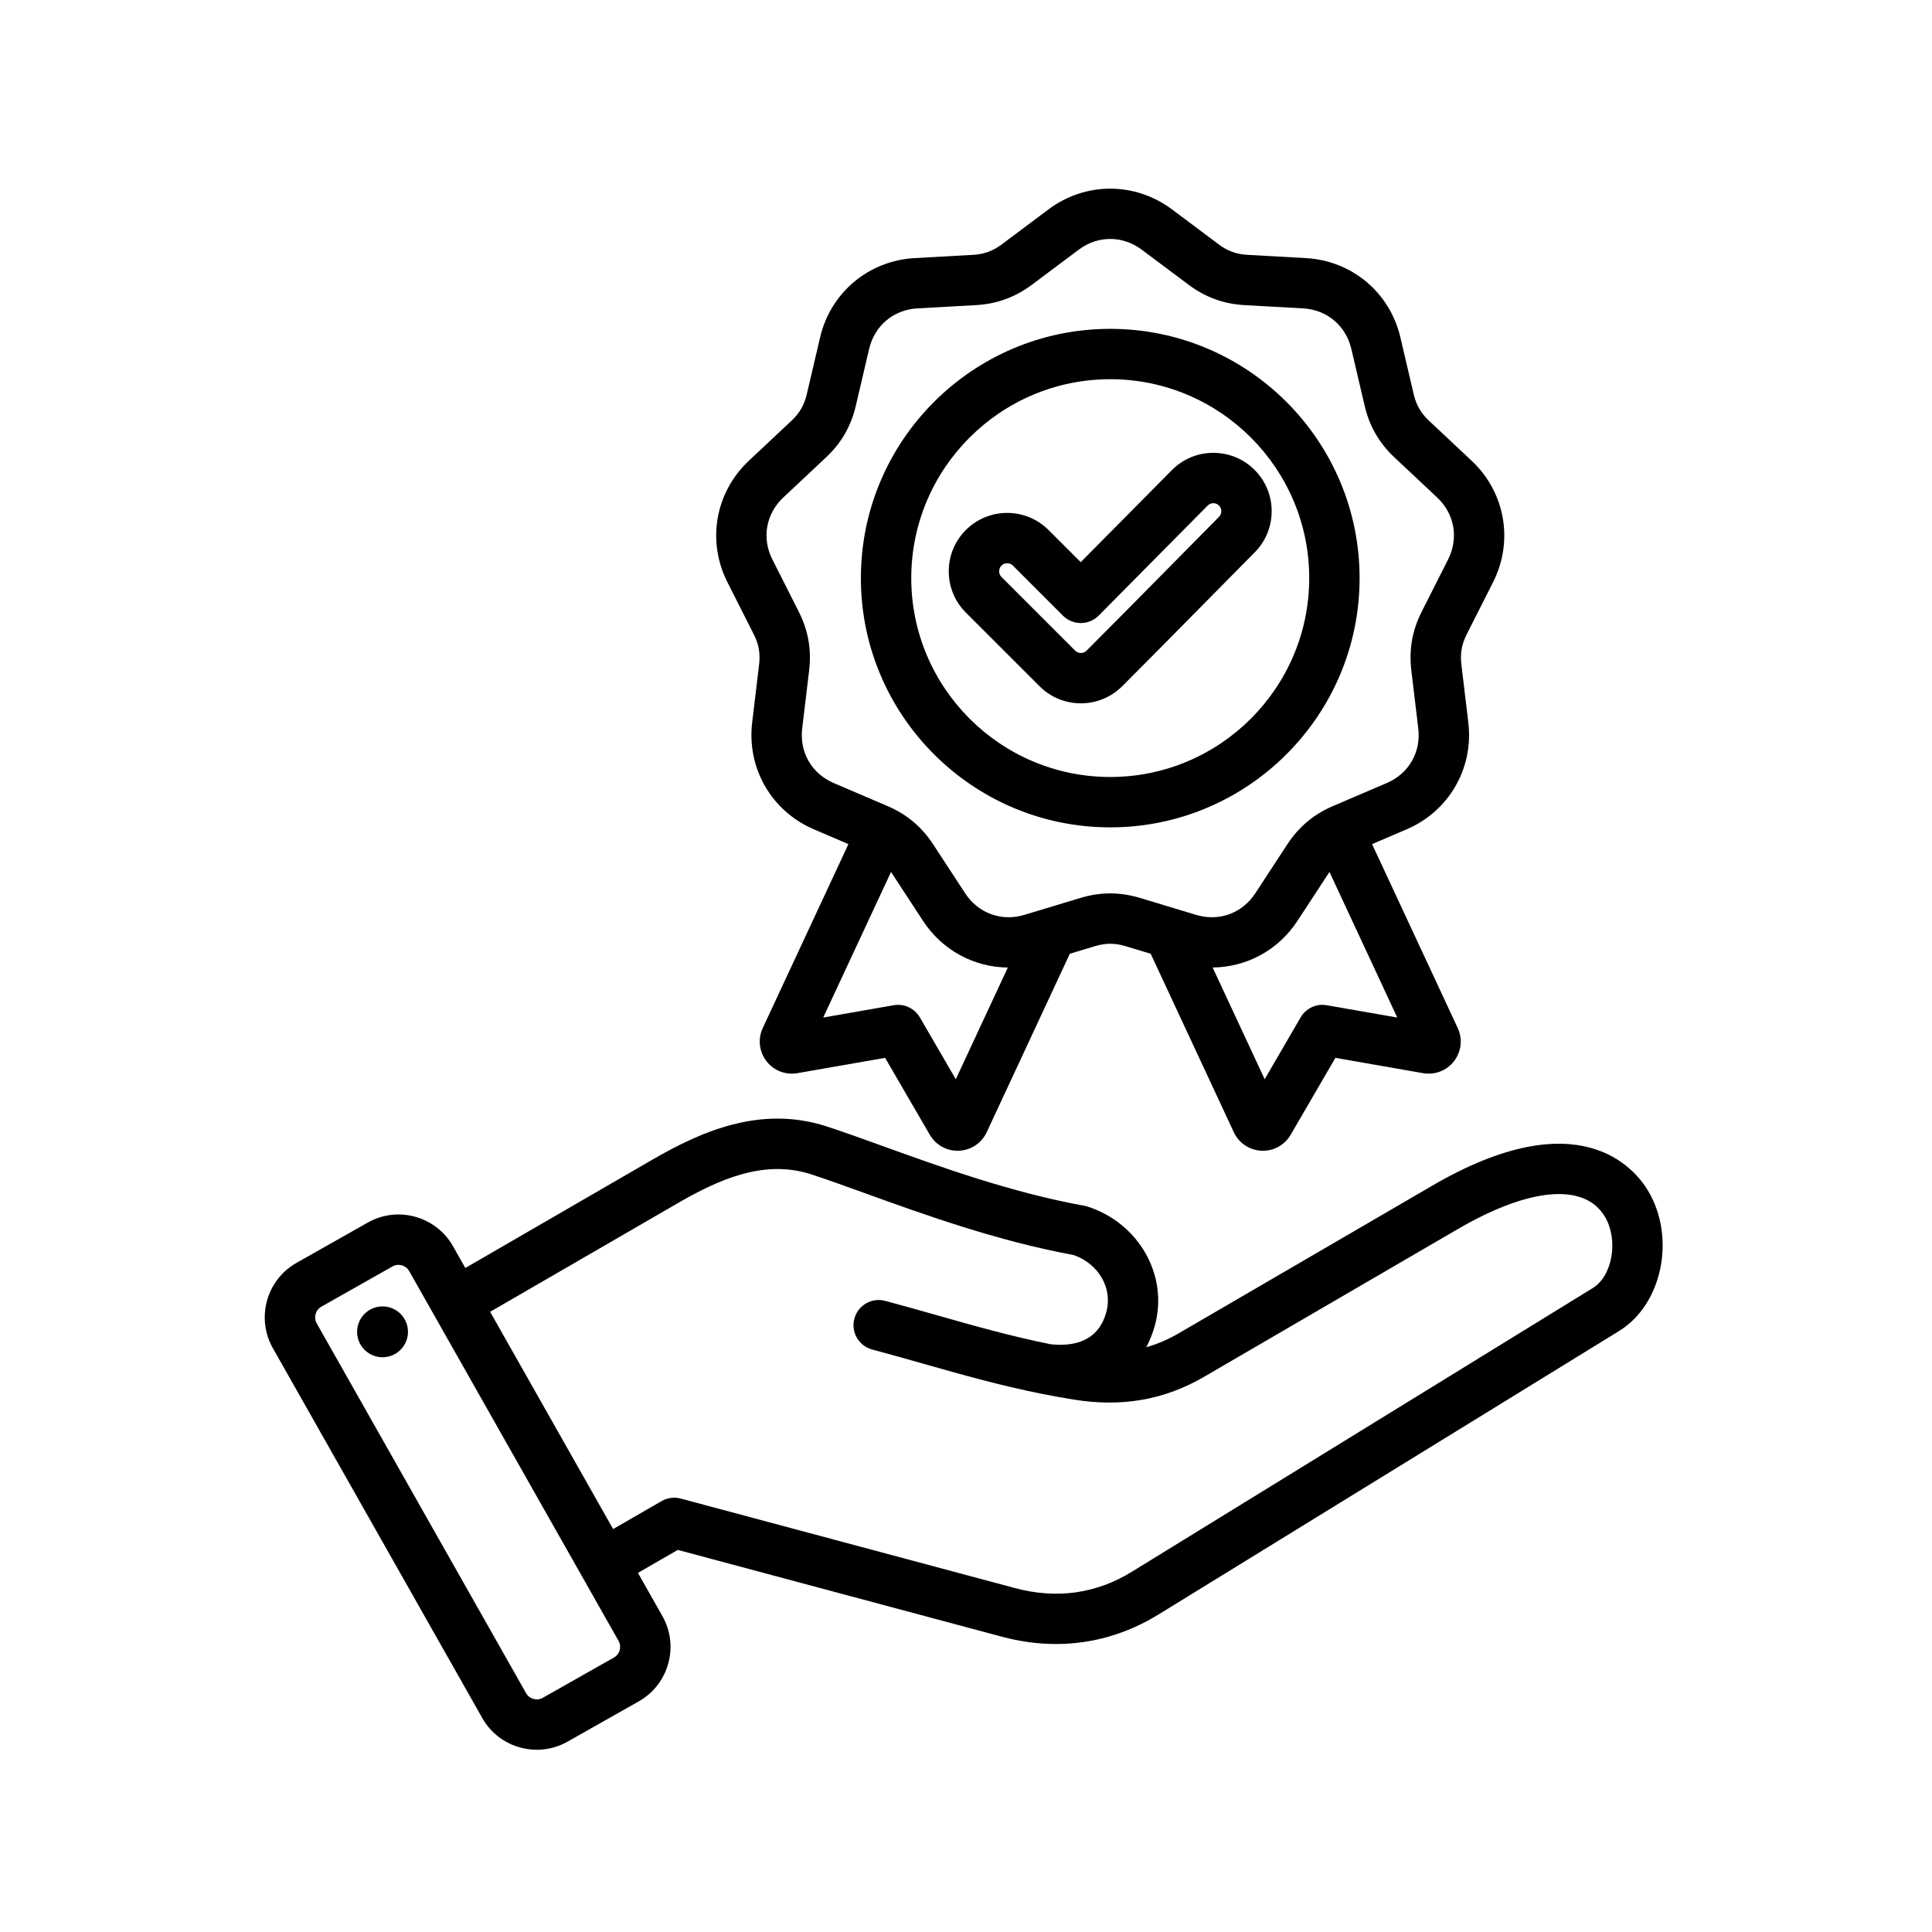 <svg xmlns="http://www.w3.org/2000/svg" xmlns:xlink="http://www.w3.org/1999/xlink" width="1080" viewBox="0 0 810 810" height="1080" preserveAspectRatio="xMidYMid meet"><defs><clipPath id="959a34b7be"><path d="M 110 79 L 698 79 L 698 733.773 L 110 733.773 Z M 110 79 " clip-rule="nonzero"></path></clipPath></defs><rect x="-81" width="972" fill="#ffffff" y="-81" height="972" fill-opacity="1"></rect><rect x="-81" width="972" fill="#ffffff" y="-81" height="972" fill-opacity="1"></rect><g clip-path="url(#959a34b7be)"><path fill="#000000" d="M 316.047 265.992 C 318.129 270.105 318.809 273.977 318.262 278.551 L 315.352 302.91 C 313.059 322.094 323.453 340.094 341.223 347.699 L 355.703 353.898 L 319.797 430.992 C 317.672 435.555 318.254 440.867 321.312 444.863 C 324.375 448.852 329.359 450.797 334.32 449.93 L 371.082 443.508 L 389.832 475.762 C 392.258 479.934 396.676 482.461 401.465 482.461 C 401.672 482.461 401.879 482.457 402.086 482.445 C 407.113 482.219 411.555 479.242 413.684 474.68 L 448.527 399.867 L 459.098 396.676 C 463.508 395.344 467.445 395.344 471.855 396.676 L 482.43 399.867 L 517.273 474.68 C 519.395 479.242 523.84 482.215 528.867 482.445 C 529.074 482.457 529.281 482.461 529.488 482.461 C 534.277 482.461 538.691 479.934 541.121 475.762 L 559.871 443.508 L 596.633 449.93 C 601.594 450.797 606.574 448.855 609.637 444.863 C 612.699 440.871 613.281 435.555 611.152 430.992 L 575.246 353.898 L 589.73 347.699 C 607.496 340.09 617.895 322.094 615.598 302.91 L 612.688 278.551 C 612.141 273.977 612.824 270.105 614.902 265.992 L 625.973 244.102 C 634.691 226.855 631.082 206.391 616.988 193.168 L 599.094 176.375 C 595.734 173.227 593.766 169.82 592.715 165.336 L 587.117 141.449 C 582.711 122.637 566.781 109.277 547.484 108.207 L 522.98 106.844 C 518.379 106.59 514.684 105.242 510.992 102.484 L 491.348 87.781 C 475.871 76.203 455.078 76.203 439.605 87.781 L 419.961 102.48 C 416.27 105.242 412.57 106.586 407.969 106.844 L 383.469 108.207 C 364.168 109.281 348.242 122.641 343.832 141.453 L 338.234 165.336 C 337.184 169.82 335.215 173.227 331.855 176.379 L 313.961 193.168 C 299.867 206.391 296.258 226.855 304.977 244.102 Z M 400.723 452.477 L 385.645 426.539 C 383.426 422.719 379.059 420.688 374.695 421.445 L 345.137 426.609 L 373.566 365.574 L 386.984 386.082 C 395.078 398.457 408.422 405.516 422.535 405.645 Z M 556.25 421.445 C 551.895 420.684 547.523 422.715 545.301 426.539 L 530.223 452.473 L 508.406 405.629 C 522.52 405.5 535.867 398.457 543.961 386.082 L 557.383 365.57 L 585.812 426.609 Z M 328.418 208.562 L 346.309 191.773 C 352.711 185.77 356.793 178.699 358.797 170.152 L 364.395 146.266 C 366.684 136.508 374.629 129.844 384.641 129.289 L 409.141 127.926 C 417.906 127.438 425.582 124.645 432.613 119.387 L 452.258 104.684 C 460.285 98.68 470.66 98.68 478.684 104.684 L 498.332 119.387 C 505.359 124.645 513.039 127.438 521.801 127.926 L 546.305 129.289 C 556.312 129.844 564.262 136.508 566.547 146.266 L 572.145 170.152 C 574.148 178.699 578.23 185.77 584.633 191.773 L 602.527 208.562 C 609.836 215.422 611.637 225.633 607.113 234.574 L 596.043 256.469 C 592.082 264.301 590.664 272.344 591.707 281.059 L 594.617 305.414 C 595.809 315.367 590.621 324.348 581.406 328.293 L 558.848 337.949 C 550.777 341.402 544.52 346.652 539.711 353.996 L 526.281 374.527 C 520.793 382.914 511.043 386.461 501.449 383.562 L 477.957 376.465 C 473.754 375.195 469.609 374.562 465.469 374.562 C 461.324 374.562 457.18 375.195 452.98 376.465 L 429.488 383.562 C 419.891 386.461 410.145 382.914 404.656 374.527 L 391.23 353.996 C 386.426 346.652 380.164 341.402 372.094 337.949 L 349.535 328.293 C 340.32 324.348 335.133 315.367 336.324 305.414 L 339.234 281.059 C 340.277 272.344 338.859 264.301 334.898 256.469 L 323.828 234.574 C 319.305 225.633 321.105 215.422 328.418 208.562 Z M 465.473 346.875 C 523.117 346.875 570.016 299.996 570.016 242.371 C 570.016 184.75 523.117 137.871 465.473 137.871 C 407.828 137.871 360.93 184.75 360.93 242.371 C 360.93 299.996 407.828 346.875 465.473 346.875 Z M 465.473 158.984 C 511.473 158.984 548.895 196.391 548.895 242.371 C 548.895 288.352 511.473 325.758 465.473 325.758 C 419.477 325.758 382.051 288.352 382.051 242.371 C 382.051 196.391 419.477 158.984 465.473 158.984 Z M 453.16 294.875 C 459.434 294.875 465.707 292.484 470.484 287.715 C 482.207 275.996 494.027 264.008 505.457 252.418 C 512.324 245.461 519.188 238.496 526.07 231.555 C 535.559 221.984 535.508 206.473 525.957 196.977 C 521.336 192.383 515.211 189.859 508.695 189.859 C 508.664 189.859 508.629 189.859 508.598 189.859 C 502.059 189.883 495.922 192.453 491.324 197.094 L 453.094 235.691 L 439.598 222.203 C 430.043 212.656 414.5 212.652 404.945 222.203 C 400.32 226.828 397.773 232.98 397.773 239.52 C 397.773 246.062 400.32 252.211 404.945 256.836 L 435.836 287.711 C 440.613 292.488 446.887 294.875 453.16 294.875 Z M 418.895 239.52 C 418.895 239 419.023 237.992 419.883 237.133 C 420.543 236.473 421.406 236.145 422.273 236.145 C 423.141 236.145 424.004 236.473 424.664 237.133 L 445.66 258.125 C 447.645 260.105 450.328 261.215 453.129 261.215 C 453.137 261.215 453.148 261.215 453.156 261.215 C 455.965 261.211 458.656 260.082 460.637 258.086 L 506.332 211.949 C 507.133 211.145 508.051 210.973 508.68 210.969 C 509.195 210.961 510.207 211.094 511.062 211.945 C 512.371 213.246 512.375 215.375 511.07 216.695 C 504.176 223.652 497.297 230.625 490.418 237.598 C 479.012 249.164 467.219 261.121 455.551 272.785 C 454.23 274.102 452.09 274.102 450.77 272.785 L 419.883 241.91 C 419.023 241.051 418.895 240.043 418.895 239.52 Z M 690.934 499.184 C 685.23 489.66 661.859 461.371 600.605 497.031 L 494.164 559.004 C 489.727 561.582 485.227 563.523 480.574 564.836 C 482.105 561.988 483.34 558.863 484.246 555.48 C 489.844 534.605 477.449 512.82 456.031 505.879 C 455.578 505.734 455.117 505.617 454.652 505.531 C 424.152 500.031 394.008 489.141 369.785 480.383 C 361.344 477.336 353.375 474.457 346.59 472.258 C 318.902 463.277 294 474.328 273.293 486.324 L 195.09 531.613 L 189.918 522.48 C 182.793 509.898 166.758 505.457 154.168 512.578 L 124.301 529.473 C 111.715 536.594 107.27 552.625 114.391 565.211 L 202.195 720.293 C 205.641 726.371 211.258 730.754 218.023 732.629 C 220.363 733.273 222.738 733.594 225.102 733.594 C 229.562 733.594 233.969 732.449 237.945 730.195 L 267.812 713.301 C 273.895 709.859 278.277 704.242 280.156 697.48 C 282.031 690.719 281.164 683.645 277.723 677.562 L 267.461 659.438 L 284.152 649.801 L 420.039 686.199 C 427.66 688.242 435.242 689.254 442.699 689.254 C 457.781 689.254 472.352 685.102 485.672 676.906 L 678.844 558.008 C 696.945 546.867 702.707 518.832 690.934 499.184 Z M 259.801 691.84 C 259.586 692.609 258.992 694.031 257.41 694.926 L 227.543 711.824 C 225.961 712.719 224.434 712.496 223.664 712.281 C 222.895 712.07 221.473 711.477 220.578 709.895 L 132.773 554.809 C 131.41 552.402 132.293 549.211 134.707 547.848 L 164.57 530.953 C 165.449 530.453 166.312 530.301 167.039 530.301 C 167.617 530.301 168.109 530.398 168.449 530.492 C 169.219 530.707 170.641 531.301 171.535 532.883 L 259.34 687.965 C 260.234 689.547 260.012 691.07 259.801 691.84 Z M 667.77 540.031 L 474.598 658.93 C 459.551 668.188 443.035 670.504 425.508 665.805 L 285.395 628.277 C 282.688 627.555 279.805 627.934 277.379 629.336 L 257.055 641.062 L 205.492 549.988 L 283.879 504.594 C 301.398 494.445 320.332 485.938 340.07 492.34 C 346.523 494.434 353.973 497.125 362.602 500.242 C 387.371 509.191 418.148 520.316 450.129 526.172 C 460.641 529.883 466.52 540.027 463.844 550.016 C 460.371 562.973 449.285 564.562 440.434 563.566 C 423.926 560.238 408.914 555.984 393.211 551.531 C 386.137 549.523 378.824 547.453 371.129 545.391 C 365.496 543.887 359.703 547.227 358.191 552.855 C 356.684 558.488 360.027 564.277 365.66 565.785 C 373.207 567.805 380.445 569.859 387.445 571.844 C 403.684 576.445 419.203 580.848 436.555 584.324 C 436.621 584.34 436.688 584.352 436.758 584.363 C 441.156 585.242 445.676 586.062 450.359 586.812 C 470.422 590.023 488.227 586.891 504.793 577.246 L 611.238 515.273 C 641.281 497.785 664.301 495.824 672.816 510.031 C 678.645 519.762 676.098 534.902 667.77 540.031 Z M 170.934 556.836 C 171.785 562.66 167.75 568.07 161.922 568.922 C 156.098 569.777 150.68 565.742 149.828 559.918 C 148.977 554.094 153.012 548.68 158.84 547.828 C 164.664 546.977 170.082 551.008 170.934 556.836 Z M 170.934 556.836 " fill-opacity="1" fill-rule="evenodd"></path></g></svg>